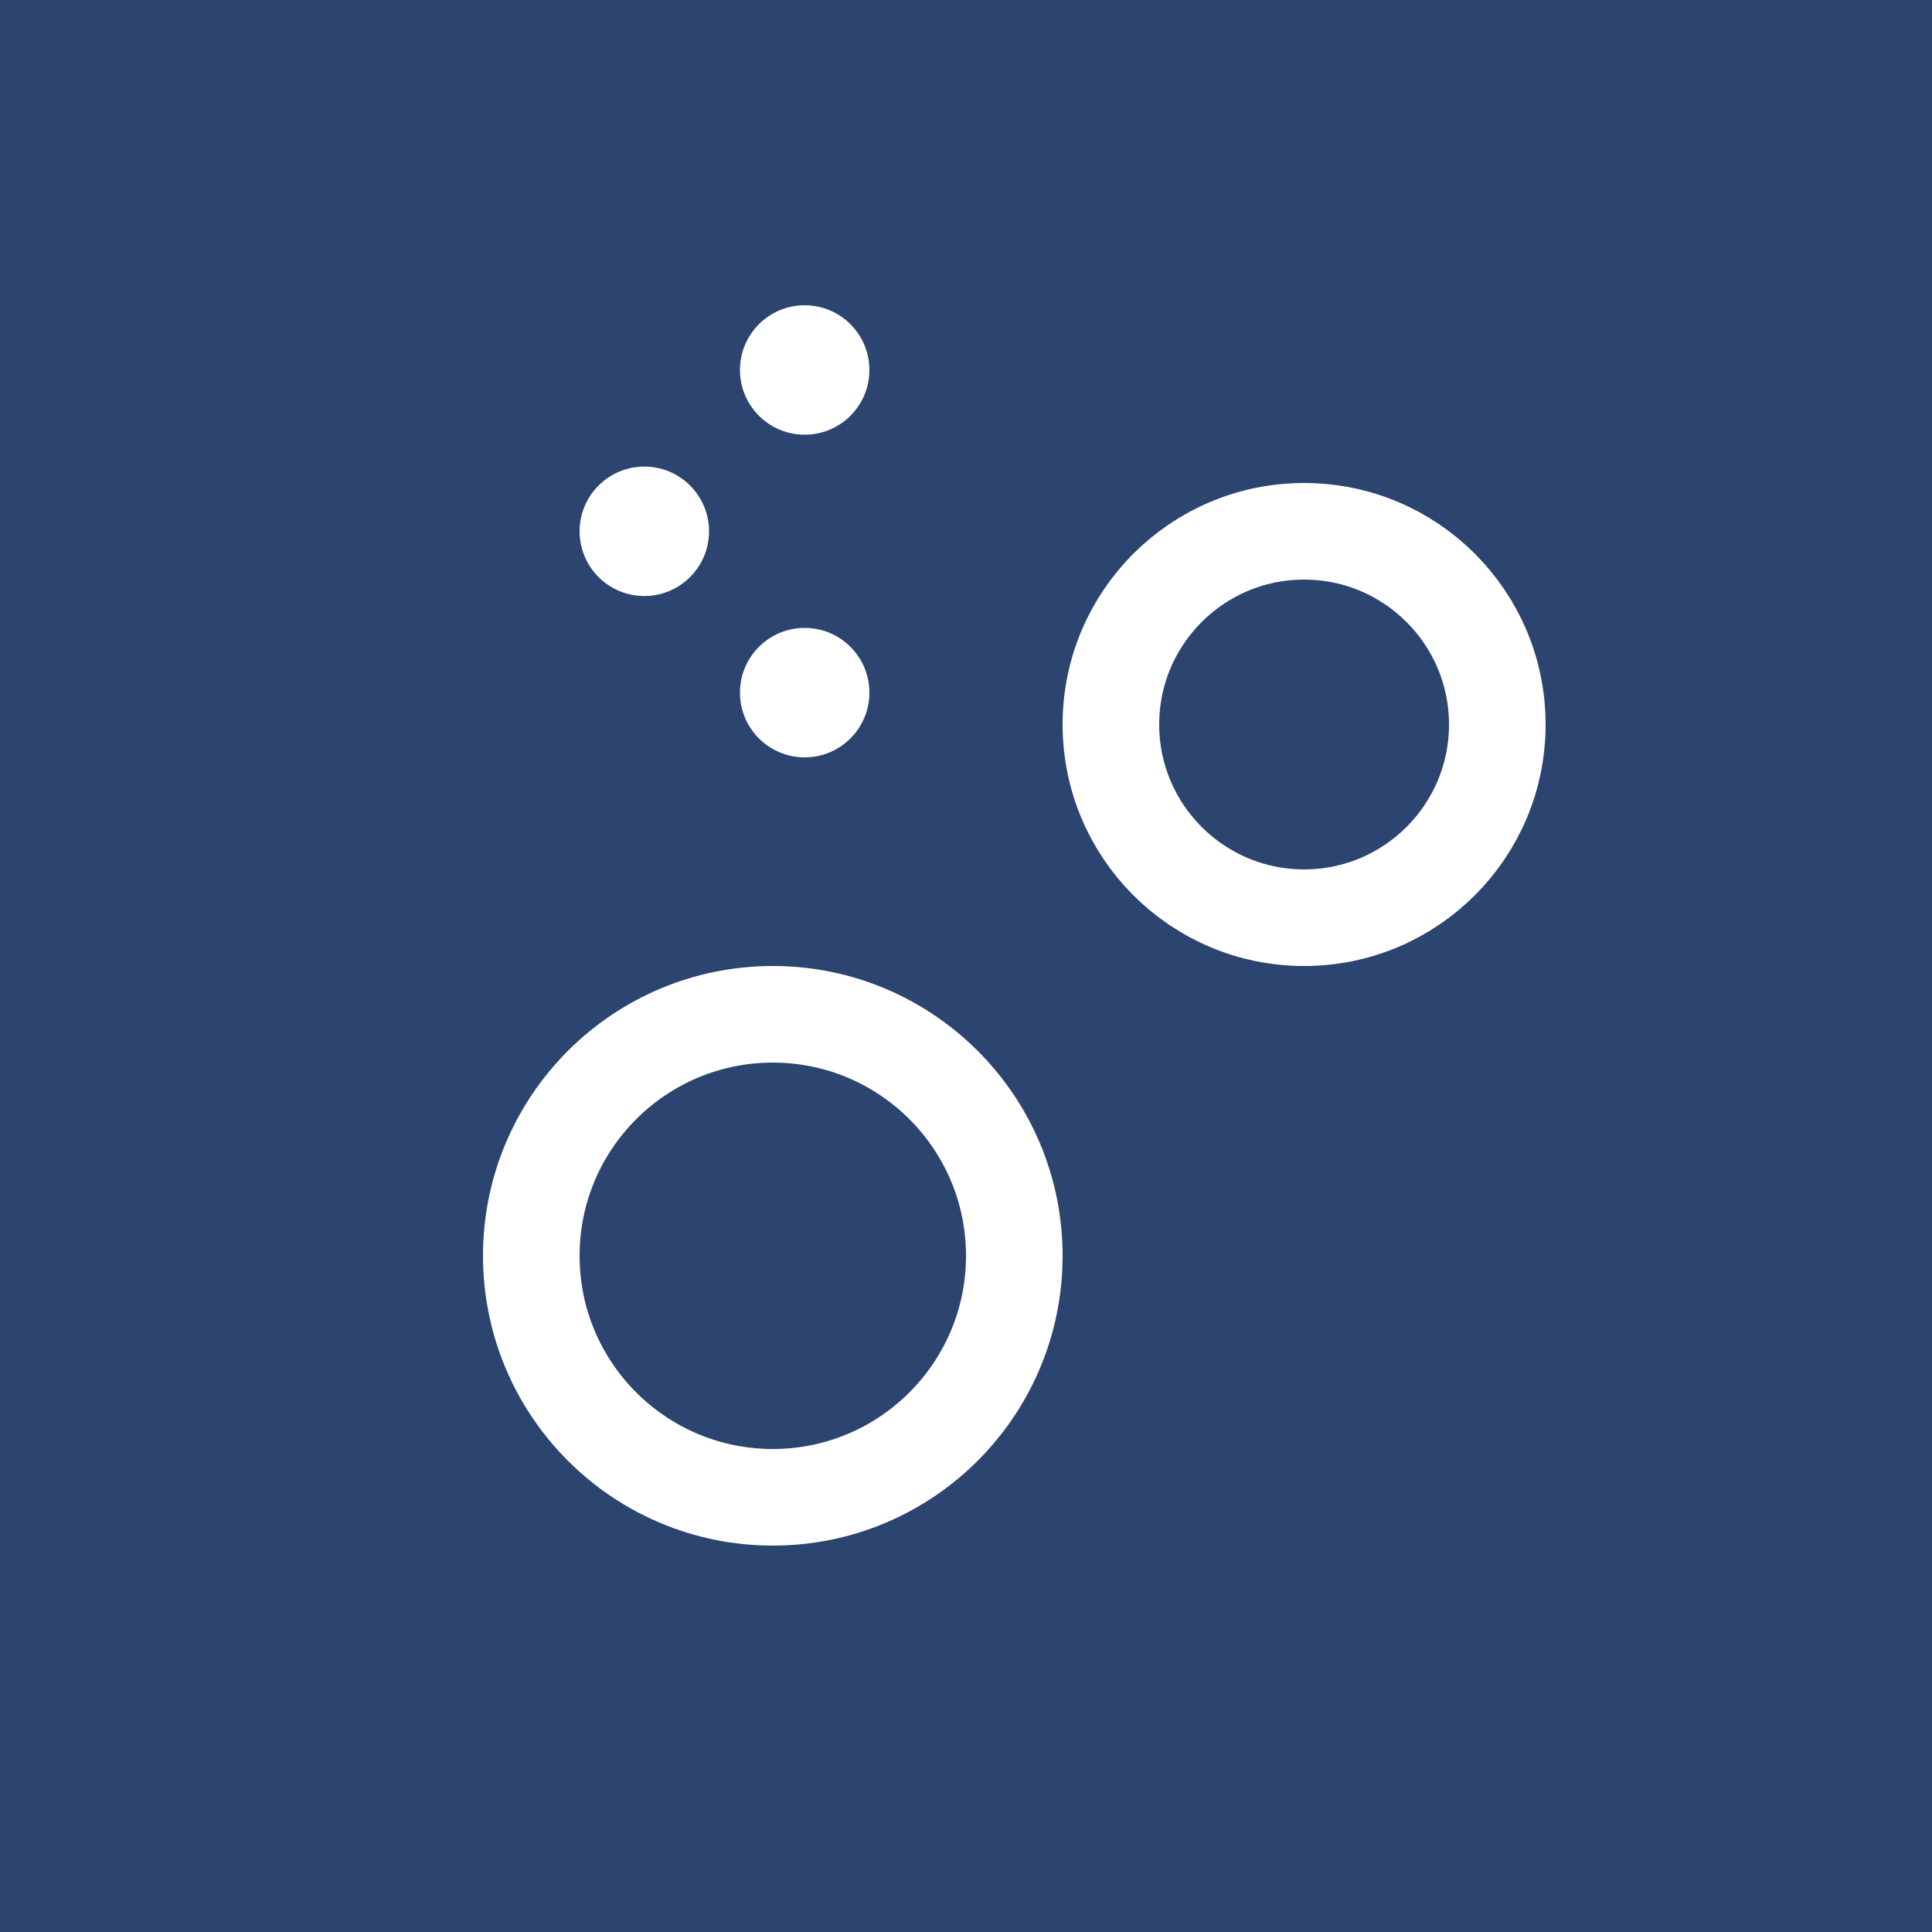 <svg xmlns="http://www.w3.org/2000/svg" viewBox="0 0 20 20"><defs><style>.cls-2{fill:#fff}.cls-3{fill:none;stroke:#fff;stroke-miterlimit:10}</style></defs><path fill="#2c4470" d="M0 0h20v20H0z" id="レイヤー_2" data-name="レイヤー 2"/><g id="レイヤー_1" data-name="レイヤー 1"><circle class="cls-2" cx="8.33" cy="3.83" r=".67"/><circle class="cls-2" cx="6.67" cy="5.5" r=".67"/><circle class="cls-2" cx="8.33" cy="7.17" r=".67"/><circle class="cls-3" cx="8" cy="13" r="2.5"/><circle class="cls-3" cx="13.5" cy="7.5" r="2"/></g></svg>
